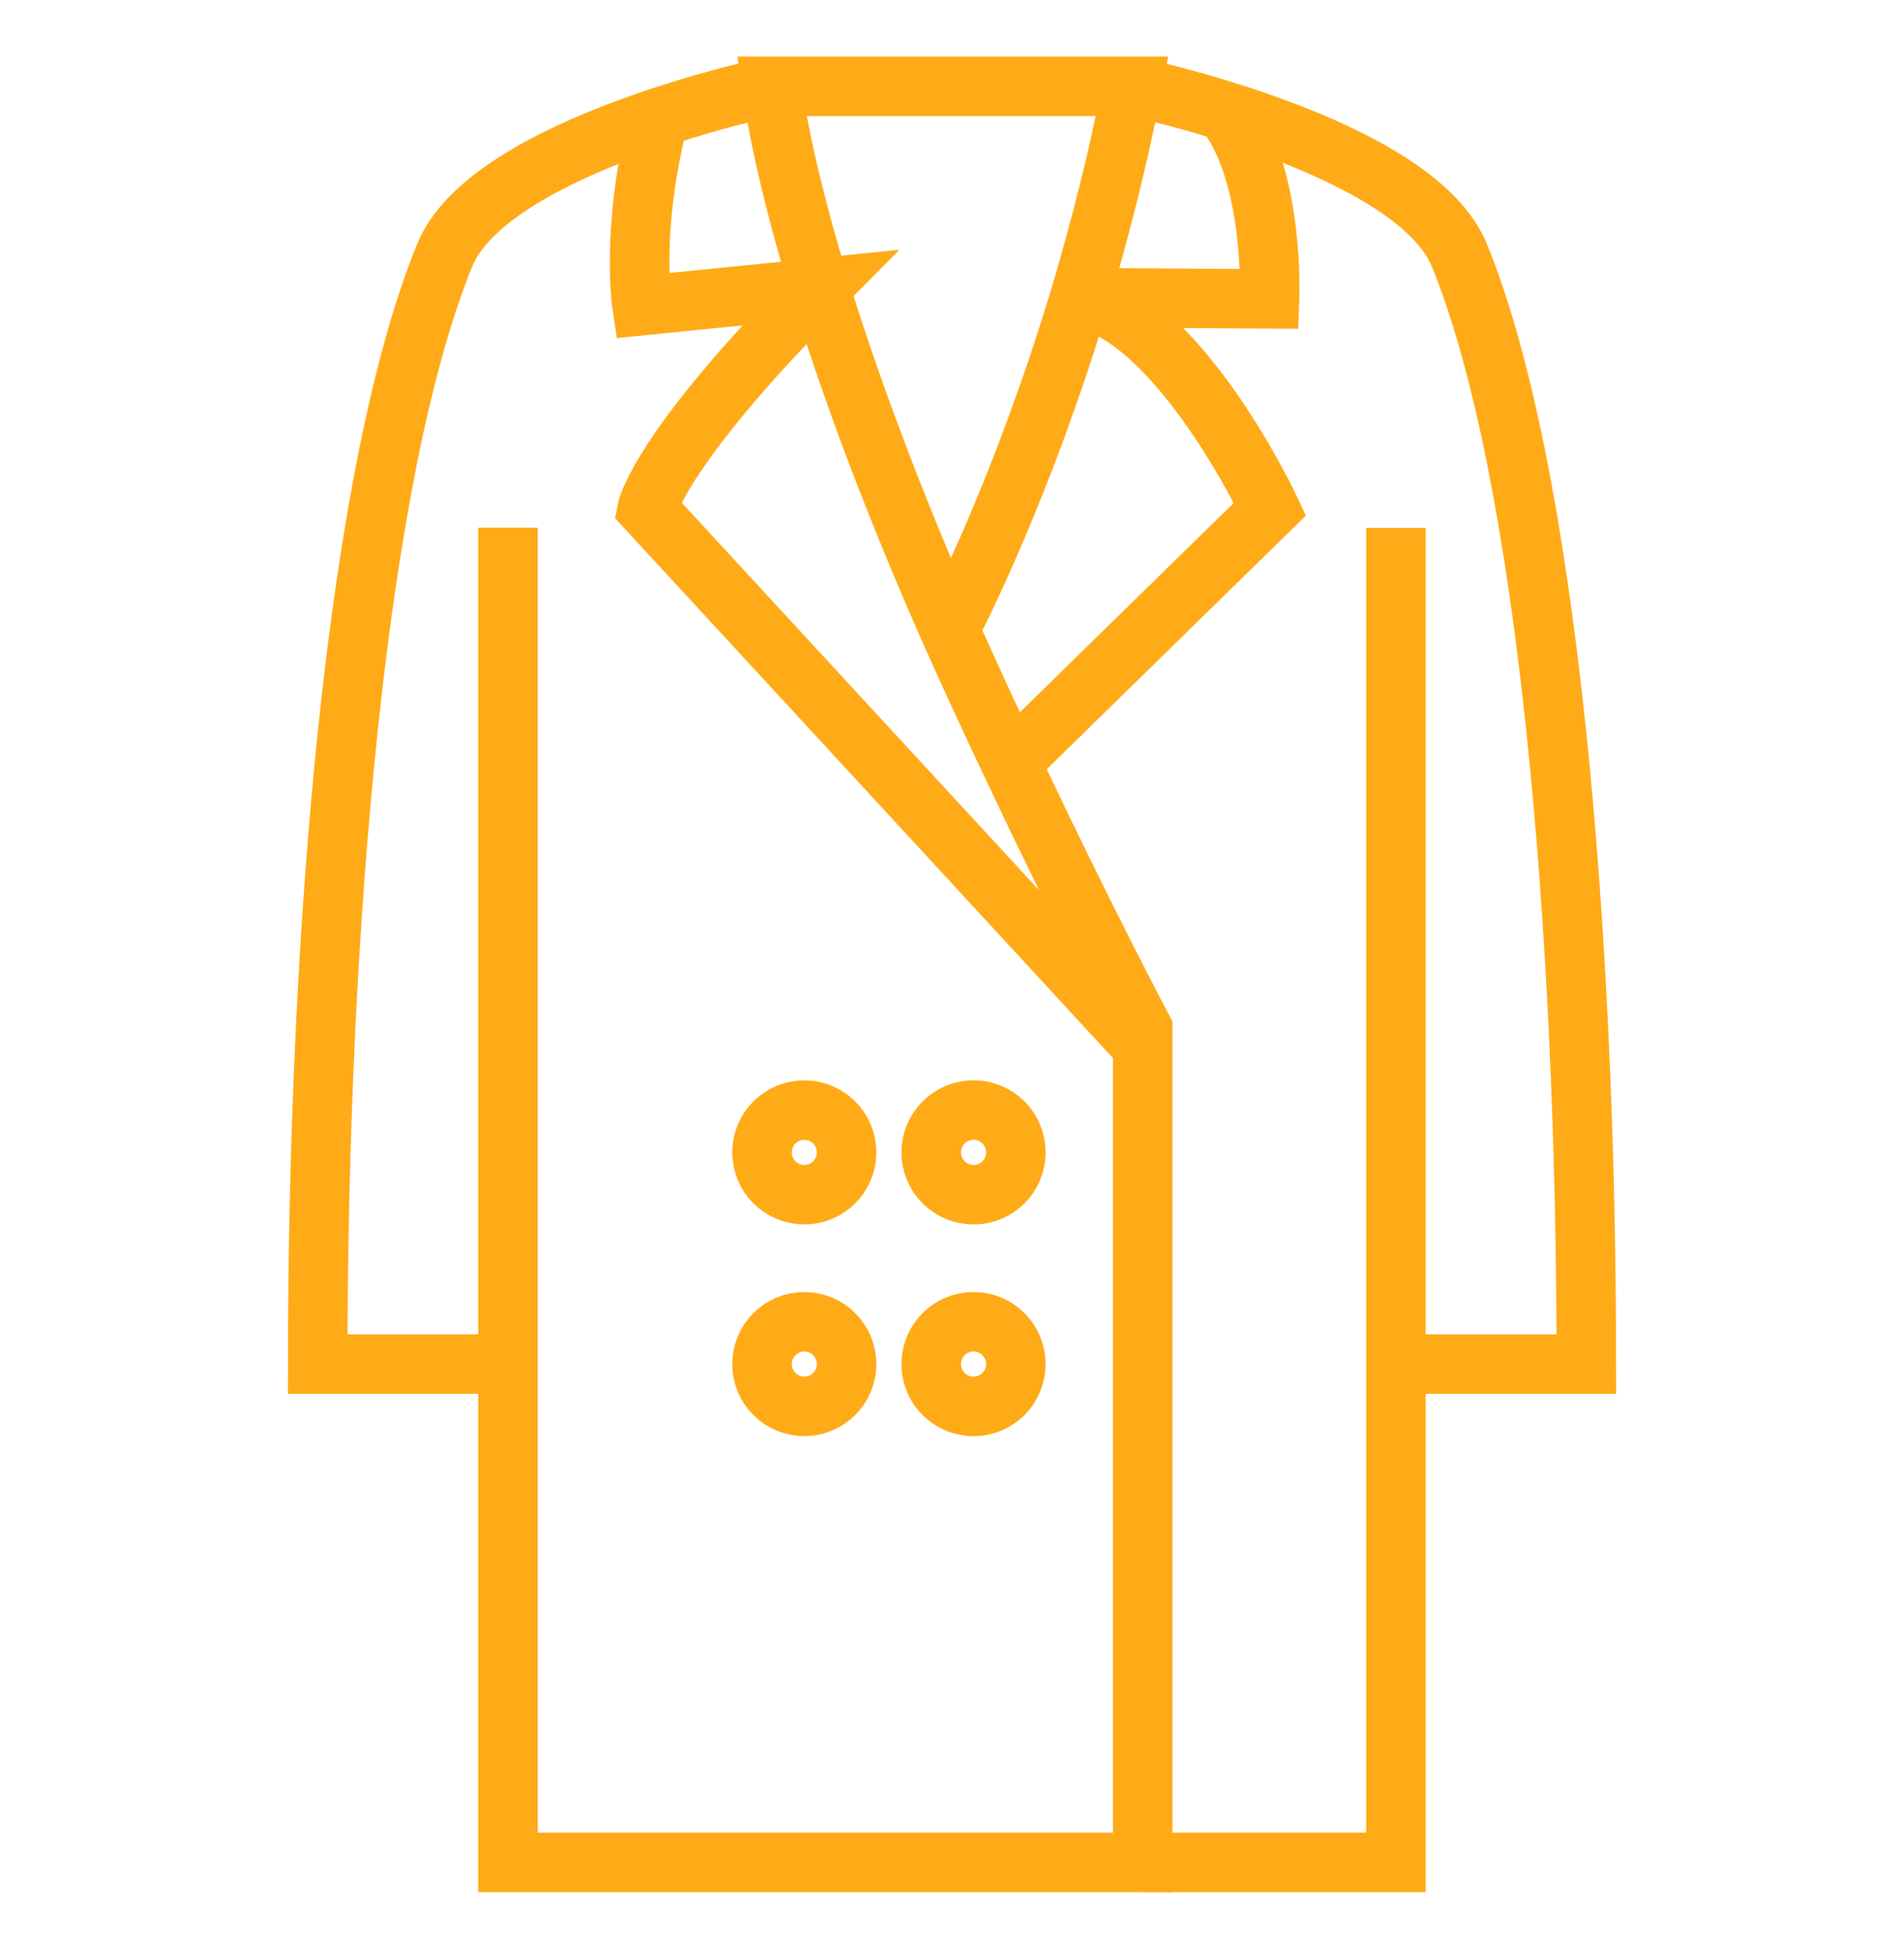 <?xml version="1.0" encoding="utf-8"?>
<!-- Generator: Adobe Illustrator 16.0.0, SVG Export Plug-In . SVG Version: 6.00 Build 0)  -->
<!DOCTYPE svg PUBLIC "-//W3C//DTD SVG 1.1//EN" "http://www.w3.org/Graphics/SVG/1.1/DTD/svg11.dtd">
<svg version="1.1" id="Calque_1" xmlns="http://www.w3.org/2000/svg" xmlns:xlink="http://www.w3.org/1999/xlink" x="0px" y="0px"
	 width="64px" height="65.5px" viewBox="0 0 64 65.5" enable-background="new 0 0 64 65.5" xml:space="preserve">
<g>
	<path fill="none" stroke="#FFAA17" stroke-width="2" stroke-miterlimit="10" d="M143.558,17.647c0,0-7.371,0.205-11.711,1.736
		v2.262c0,0.61,0.548,1.077,1.146,0.965c4.376-0.82,10.564-0.938,10.564-0.938s6.188,0.117,10.564,0.938
		c0.599,0.112,1.146-0.354,1.146-0.965v-2.262C150.929,17.853,143.558,17.647,143.558,17.647z"/>
	<path fill="none" stroke="#FFAA17" stroke-width="2" stroke-miterlimit="10" d="M134.449-27.896c0,0,8.512,5.855,18.217,0"/>
	<path fill="none" stroke="#FFAA17" stroke-width="2" stroke-miterlimit="10" d="M130.139-26.32c0,0,2.523,11.437,13.419,11.437l0,0
		c10.896,0,13.42-11.437,13.42-11.437"/>
	<path fill="none" stroke="#FFAA17" stroke-width="2" stroke-miterlimit="10" d="M159.578-14.883c0,0-0.771,4.663,0.828,22.121
		c0,0,1.054,10.845-5.138,12.146"/>
	<path fill="none" stroke="#FFAA17" stroke-width="2" stroke-miterlimit="10" d="M127.537-14.883c0,0,0.771,4.663-0.827,22.121
		c0,0-1.055,10.845,5.137,12.146"/>
	<path fill="none" stroke="#FFAA17" stroke-width="2" stroke-miterlimit="10" d="M121.437,21.119v4.337
		c0,0.718,0.583,1.301,1.301,1.301h3.911c0.716,0,1.298-0.579,1.301-1.295l0.021-3.959c-9.309,0-8.749-1.396-8.749-1.396
		c-1.904-9.224,3.847-42.008,3.847-42.008c3.755-3.823,11.382-5.995,11.382-5.995s0.731,7.808,9.108,7.808s9.108-7.808,9.108-7.808
		s7.627,2.172,11.382,5.995c0,0,5.751,32.785,3.847,42.008c0,0,0.56,1.396-8.749,1.396v3.953c0,0.718,0.582,1.301,1.301,1.301h3.959
		c0.718,0,1.301-0.582,1.302-1.301l0.002-4.342"/>
</g>
<g>
	<path fill="none" stroke="#FFAA17" stroke-width="2" stroke-miterlimit="10" d="M31.915,21.163
		c0.256-0.495,2.458-4.775,4.378-11.156c0.64-2.146,1.266-4.548,1.762-7.106H25.943C26.641,7.788,29.143,14.909,31.915,21.163
		c0.698,1.566,1.393,3.072,2.062,4.478c2.43,5.162,4.434,8.942,4.434,8.942v0.597V62.6H17.075V17.738"/>
	<path fill="none" stroke="#FFAA17" stroke-width="2" stroke-miterlimit="10" d="M38.057,2.9c0,0,9.491,1.978,11.001,5.686
		c2.95,7.246,4.264,22.609,4.264,37.264h-6.4"/>
	<path fill="none" stroke="#FFAA17" stroke-width="2" stroke-miterlimit="10" d="M25.943,2.9c0,0-9.49,1.978-10.999,5.686
		c-2.952,7.246-4.265,22.609-4.265,37.264h6.4"/>
	<polyline fill="none" stroke="#FFAA17" stroke-width="2" stroke-miterlimit="10" points="46.921,17.743 46.921,62.6 38.41,62.6 	
		"/>
	<circle fill="none" stroke="#FFAA17" stroke-width="2" stroke-miterlimit="10" cx="27.035" cy="38.734" r="1.422"/>
	<circle fill="none" stroke="#FFAA17" stroke-width="2" stroke-miterlimit="10" cx="32.724" cy="38.734" r="1.423"/>
	<circle fill="none" stroke="#FFAA17" stroke-width="2" stroke-miterlimit="10" cx="27.035" cy="45.85" r="1.422"/>
	<circle fill="none" stroke="#FFAA17" stroke-width="2" stroke-miterlimit="10" cx="32.724" cy="45.85" r="1.423"/>
	<path fill="none" stroke="#FFAA17" stroke-width="2" stroke-miterlimit="10" d="M38.412,35.176L21.754,17.113
		c0,0,0.394-1.999,5.804-7.442l-5.978,0.602c0,0-0.388-2.535,0.532-6.179"/>
	<path fill="none" stroke="#FFAA17" stroke-width="2" stroke-miterlimit="10" d="M41.253,3.836c1.593,2.146,1.422,6.21,1.422,6.21
		l-6.382-0.041c3.384,0.683,6.396,7.107,6.396,7.107l-8.713,8.527"/>
</g>
<g>
	<path fill="none" stroke="#FFAA17" stroke-width="2" stroke-miterlimit="10" d="M-179.683-5.064
		c-6.408-6.521-12.521-20.53-12.521-20.53l2.777-2.432l-2.777-2.717c1.709-4.238,6.729-5.932,6.729-5.932s-0.17,15.17,7.839,28.318"
		/>
	<path fill="none" stroke="#FFAA17" stroke-width="2" stroke-miterlimit="10" d="M-183.748,0.645
		c17.477-22.744,14.28-37.32,14.28-37.32s4.783,1.37,6.537,5.606l-2.852,2.717l2.852,2.432
		C-162.931-25.92-169.554-6.34-183.748,0.645v14.764"/>
	<circle fill="none" stroke="#FFAA17" stroke-width="2" stroke-miterlimit="10" cx="-172.038" cy="3.68" r="1.301"/>
	<circle fill="none" stroke="#FFAA17" stroke-width="2" stroke-miterlimit="10" cx="-179.844" cy="3.68" r="1.301"/>
	<path fill="none" stroke="#FFAA17" stroke-width="2" stroke-miterlimit="10" d="M-191.522-32.065l-6.536,3.242
		c0,0,4.229,5.516,5.123,12.221c0.894,6.706,0,32.011,0,32.011h15.694"/>
	<path fill="none" stroke="#FFAA17" stroke-width="2" stroke-miterlimit="10" d="M-198.059-28.823c0,0-1.771,13.052-1.186,41.601
		l6.409-0.006"/>
	<path fill="none" stroke="#FFAA17" stroke-width="2" stroke-miterlimit="10" d="M-192.603,2.379h4.228c0,0,0.277,5.199-4.328,5.199
		"/>
	<path fill="none" stroke="#FFAA17" stroke-width="2" stroke-miterlimit="10" d="M-163.453-32.111l7.028,3.288
		c0,0-4.229,5.516-5.123,12.221c-0.894,6.706,0,32.011,0,32.011h-15.693"/>
	<path fill="none" stroke="#FFAA17" stroke-width="2" stroke-miterlimit="10" d="M-156.425-28.823c0,0,1.771,13.052,1.186,41.601
		h-6.408"/>
	<path fill="none" stroke="#FFAA17" stroke-width="2" stroke-miterlimit="10" d="M-161.88,2.379h-4.229c0,0-0.377,5.199,4.229,5.199
		"/>
	<path fill="none" stroke="#FFAA17" stroke-width="2" stroke-miterlimit="10" d="M-185.476-36.675l1.481-1.236
		c0,0,5.288,4.448,6.753,5.618l-7.384,4.156"/>
	<path fill="none" stroke="#FFAA17" stroke-width="2" stroke-miterlimit="10" d="M-169.468-36.675l-1.021-1.236
		c0,0-5.287,4.448-6.752,5.618l7.485,4.224"/>
	<path fill="none" stroke="#FFAA17" stroke-width="2" stroke-miterlimit="10" d="M-174.64-30.711c0,2.342-0.446,3.196-2.602,3.196
		c-2.155,0-2.601-0.854-2.601-3.196"/>
	
		<line fill="none" stroke="#FFAA17" stroke-width="2" stroke-miterlimit="10" x1="-175.952" y1="-27.634" x2="-174.698" y2="-13.86"/>
	
		<line fill="none" stroke="#FFAA17" stroke-width="2" stroke-miterlimit="10" x1="-178.53" y1="-27.638" x2="-179.896" y2="-12.569"/>
	<path fill="none" stroke="#FFAA17" stroke-width="2" stroke-miterlimit="10" d="M-183.995-37.912c0,0,2.85-1.333,6.648-1.333
		c0.035,0,0.069,0,0.104,0c0.035,0,0.069,0,0.104,0c3.799,0,6.648,1.333,6.648,1.333"/>
</g>
<g>
	<path fill="none" stroke="#FFAA17" stroke-width="2" stroke-miterlimit="10" d="M205.246,112.346H181.85l-7.908,52.283
		c0,0,1.951,3.451,10.508,2.434l9.098-35.125l9.098,35.125c8.557,1.018,10.508-2.434,10.508-2.434L205.246,112.346z"/>
	
		<line fill="none" stroke="#FFAA17" stroke-width="2" stroke-miterlimit="10" x1="181.059" y1="117.575" x2="206.035" y2="117.575"/>
	<path fill="none" stroke="#FFAA17" stroke-width="2" stroke-miterlimit="10" d="M186.957,117.575c0,0,1.91,7.826-7.082,7.826"/>
	<path fill="none" stroke="#FFAA17" stroke-width="2" stroke-miterlimit="10" d="M200.139,117.575c0,0-1.912,7.843,7.08,7.843"/>
	<path fill="none" stroke="#FFAA17" stroke-width="2" stroke-miterlimit="10" d="M191.588,117.575v7.843h1.551
		c1.311,0,2.369-1.211,2.369-2.707v-5.136"/>
	
		<line fill="none" stroke="#FFAA17" stroke-width="2" stroke-miterlimit="10" x1="187.012" y1="112.346" x2="187.012" y2="117.575"/>
	
		<line fill="none" stroke="#FFAA17" stroke-width="2" stroke-miterlimit="10" x1="193.547" y1="112.346" x2="193.547" y2="117.575"/>
	
		<line fill="none" stroke="#FFAA17" stroke-width="2" stroke-miterlimit="10" x1="200.084" y1="112.346" x2="200.084" y2="117.575"/>
</g>
<g>
	<path fill="none" stroke="#FFAA17" stroke-width="2" stroke-miterlimit="10" d="M117.843,45.021
		c-1.516-2.956-1.049-8.869-1.049-8.869h-2.774c-0.331,2.14-1.01,3.76-1.784,4.972c-1.71,2.678-5.731,2.678-7.44,0
		c-0.773-1.212-1.453-2.832-1.783-4.972h-2.775c0,0,0.58,5.913-0.934,8.869c0,0-1.136,2.032,0,4.342
		c0.71,1.443,1.574,3.201,2.411,5.273c1.965,4.857,11.552,4.813,13.604,0c0.902-2.126,1.815-3.83,2.525-5.273
		C118.979,47.054,117.843,45.021,117.843,45.021z"/>
	<path fill="none" stroke="#FFAA17" stroke-width="2" stroke-miterlimit="10" d="M103.098,56.463
		c-1.67,0.799-3.293,2.233-4.153,4.796c-2.24,6.665-4.149,20.34-11.157,26.139l0,0c3.192,2.364,6.707,4.11,10.378,5.24"/>
	<path fill="none" stroke="#FFAA17" stroke-width="2" stroke-miterlimit="10" d="M118.865,92.638
		c3.673-1.13,7.185-2.876,10.379-5.24l0,0c-7.01-5.799-8.92-19.474-11.157-26.139c-0.861-2.564-2.486-4.001-4.159-4.798"/>
	<path fill="none" stroke="#FFAA17" stroke-width="2" stroke-miterlimit="10" d="M103.644,61.682c0,0-1.728,5.225-1.903,13.103
		c-0.174,7.878-3.582,18.613-4.281,19.479l0.205,0.104c6.886,3.489,15.052,3.452,21.905-0.104l0,0
		c-0.698-0.865-4.107-11.601-4.28-19.479c-0.176-7.878-1.999-13.103-1.999-13.103"/>
</g>
<g>
	<path fill="none" stroke="#FFAA17" stroke-width="2" stroke-miterlimit="10" d="M-90.173-51.985h-4.517
		c-1.295,0-2.553,0.438-3.565,1.241l-8.6,6.827c-1.956,1.552-3.094,3.902-3.094,6.387v36.96h6.669"/>
	<polyline fill="none" stroke="#FFAA17" stroke-width="2" stroke-miterlimit="10" points="-96.716,-51.326 -92.81,-13.194 
		-101.979,-36.956 -99.359,-39.509 -102.852,-41.063 -103.356,-46.317 	"/>
	<path fill="none" stroke="#FFAA17" stroke-width="2" stroke-miterlimit="10" d="M-104.675-34.847c0,0,1.142,7.407,1.348,20.99
		l0.067,17.242h10.45v-16.58"/>
	<line fill="none" stroke="#FFAA17" stroke-width="2" stroke-miterlimit="10" x1="-103.356" y1="-8.479" x2="-98.083" y2="-8.479"/>
	<line fill="none" stroke="#FFAA17" stroke-width="2" stroke-miterlimit="10" x1="-96.378" y1="-48.03" x2="-90.173" y2="-48.03"/>
	<path fill="none" stroke="#FFAA17" stroke-width="2" stroke-miterlimit="10" d="M-90.196-51.985h4.521
		c1.297,0,2.556,0.438,3.569,1.241l8.61,6.827c1.958,1.552,3.098,3.902,3.098,6.387v36.96h-6.677"/>
	<polyline fill="none" stroke="#FFAA17" stroke-width="2" stroke-miterlimit="10" points="-83.646,-51.326 -87.557,-13.194 
		-78.377,-36.956 -81,-39.509 -77.502,-41.063 -76.997,-46.317 	"/>
	<path fill="none" stroke="#FFAA17" stroke-width="2" stroke-miterlimit="10" d="M-75.678-34.847c0,0-1.143,7.407-1.349,20.99
		l-0.067,17.242h-10.463v-16.58"/>
	<line fill="none" stroke="#FFAA17" stroke-width="2" stroke-miterlimit="10" x1="-76.997" y1="-8.479" x2="-82.276" y2="-8.479"/>
	<line fill="none" stroke="#FFAA17" stroke-width="2" stroke-miterlimit="10" x1="-83.982" y1="-48.03" x2="-90.196" y2="-48.03"/>
	<line fill="none" stroke="#FFAA17" stroke-width="2" stroke-miterlimit="10" x1="-92.81" y1="0.749" x2="-87.557" y2="0.749"/>
</g>
</svg>
